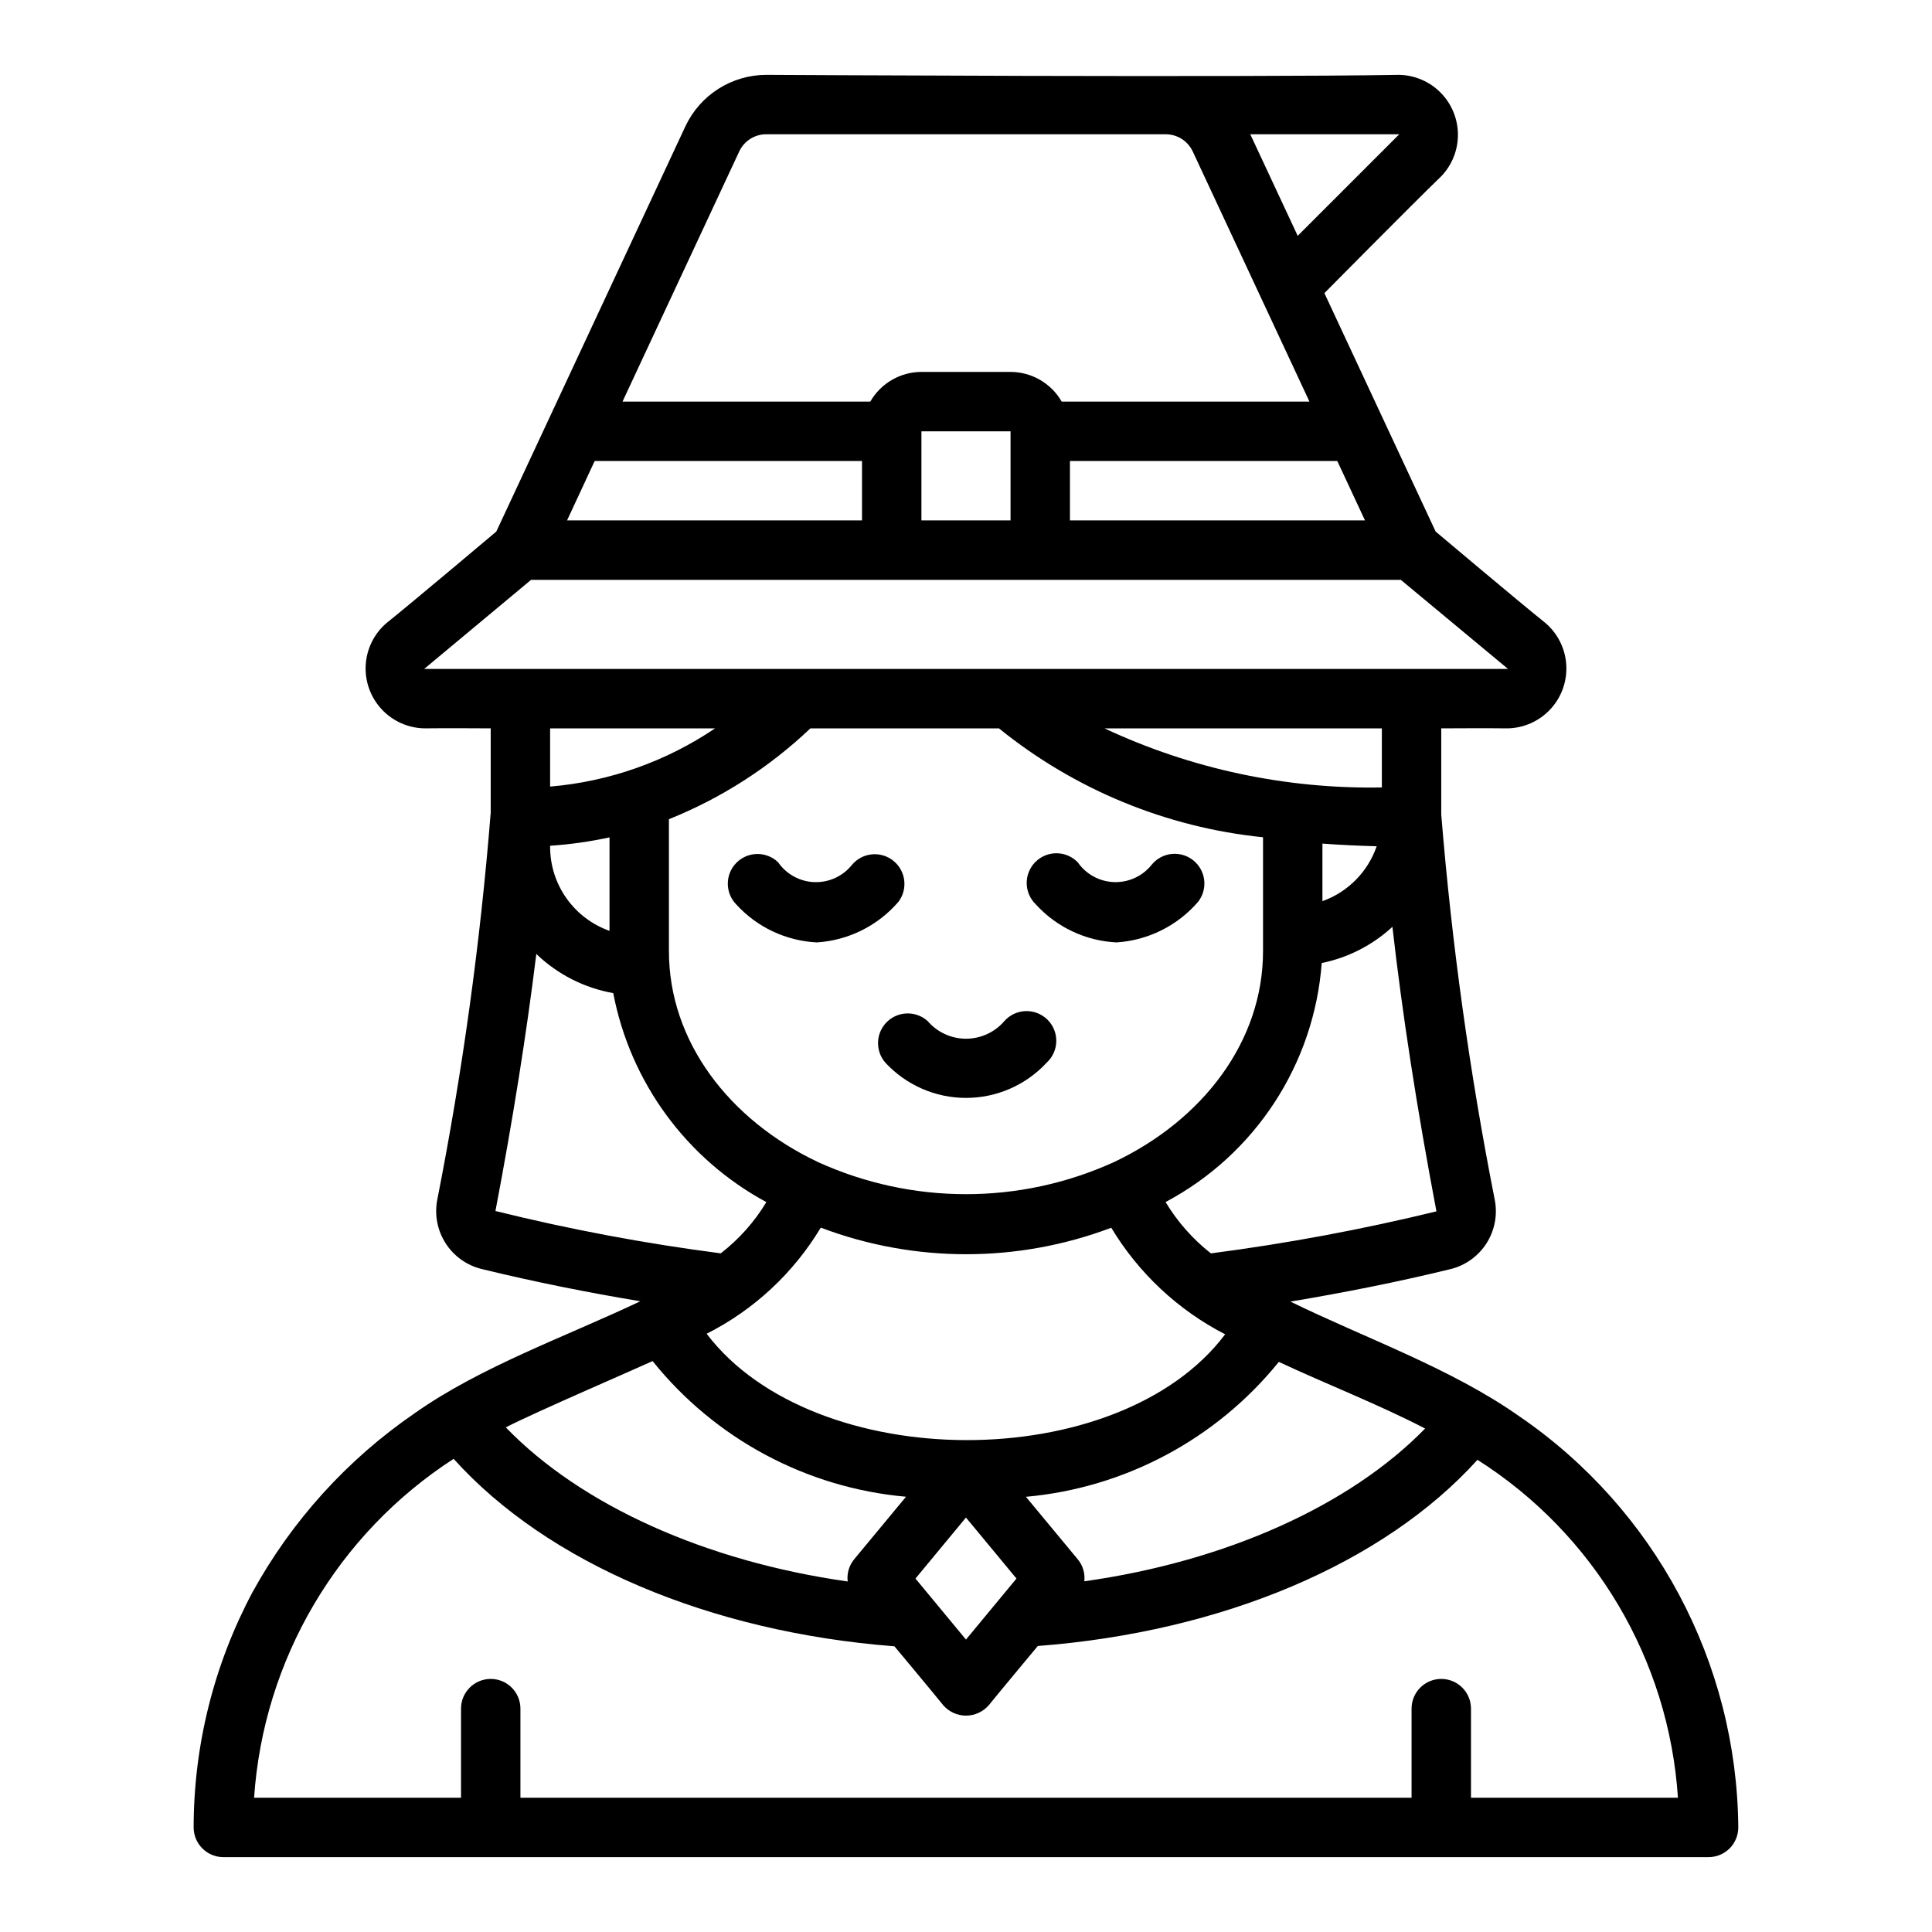 <?xml version="1.0" encoding="UTF-8"?>
<!-- Uploaded to: ICON Repo, www.iconrepo.com, Generator: ICON Repo Mixer Tools -->
<svg fill="#000000" width="800px" height="800px" version="1.1" viewBox="144 144 512 512" xmlns="http://www.w3.org/2000/svg">
 <g>
  <path d="m546.54 519.27c-18.035-12.684-40.676-20.617-60.566-30.332 14.113-2.363 28.34-5.172 42.43-8.613v0.004c3.93-0.969 7.34-3.41 9.523-6.82 2.184-3.41 2.973-7.531 2.207-11.504-6.652-33.688-11.383-67.723-14.172-101.95h-0.016v-23.031s13.219-0.078 17.617 0h0.004c4.297-0.09 8.375-1.918 11.301-5.07 2.926-3.148 4.445-7.352 4.215-11.645-0.227-4.293-2.188-8.309-5.434-11.129-7.406-5.945-29.191-24.316-29.191-24.316l-29.48-63.184s23.098-23.363 30.969-30.969c2.863-2.984 4.449-6.969 4.418-11.102-0.027-4.137-1.668-8.098-4.57-11.043-2.906-2.945-6.844-4.641-10.977-4.731-41.934 0.723-167.78 0-167.78 0-4.488 0.016-8.883 1.301-12.672 3.715-3.789 2.41-6.812 5.852-8.723 9.914l-50.113 107.4s-21.773 18.375-29.18 24.316h-0.004c-3.242 2.82-5.203 6.836-5.434 11.125-0.23 4.293 1.289 8.496 4.215 11.645 2.922 3.152 7 4.981 11.297 5.074 4.398-0.078 17.617 0 17.617 0v22.355c-2.754 34.449-7.484 68.711-14.172 102.62-0.754 3.969 0.039 8.078 2.219 11.48 2.18 3.402 5.582 5.84 9.504 6.812 13.996 3.41 28.078 6.234 42.098 8.559-19.68 9.352-42.211 17.27-59.758 29.645h0.004c-17.867 12.238-32.609 28.504-43.035 47.484-10.219 19.18-15.566 40.574-15.582 62.309 0 2.086 0.832 4.09 2.309 5.566 1.477 1.473 3.477 2.305 5.566 2.305h393.6c2.086 0 4.09-0.832 5.566-2.305 1.473-1.477 2.305-3.481 2.305-5.566-0.359-43.668-22.074-84.391-58.129-109.02zm-24.867 3.305c-19.957 20.469-52.891 35.227-90.316 40.484v0.004c0.23-2.062-0.371-4.137-1.676-5.754l-13.801-16.641c26.258-2.359 50.441-15.262 67.023-35.754 12.793 5.988 26.309 11.199 38.77 17.664zm-190.41-25.117c12.531-6.328 23.016-16.074 30.242-28.109l0.227 0.07h0.004c24.691 9.285 51.914 9.285 76.609 0l0.156-0.047c7.238 12.031 17.688 21.809 30.176 28.23-28.254 37.555-109 37.266-137.41-0.145zm82.113 64.875-13.383 16.168-13.383-16.168 13.383-16.168zm-123.59-209.88v-15.422h43.707c-13.012 8.789-28.059 14.098-43.707 15.422zm15.742 13.461v24.773h0.004c-4.59-1.625-8.566-4.625-11.383-8.594-2.82-3.965-4.344-8.707-4.363-13.574v-0.387c5.297-0.352 10.559-1.094 15.746-2.219zm15.742-4.816 0.004-0.004c13.902-5.578 26.621-13.746 37.48-24.062h49.988c20.023 16.215 44.34 26.238 69.973 28.852v30.188c0 23.875-15.926 44.73-39.492 55.891-24.918 11.34-53.523 11.34-78.438 0-23.578-11.152-39.512-32.008-39.512-55.891zm115.45-24.066h73.484v15.648c-25.367 0.461-50.508-4.891-73.484-15.648zm72.117 31.234h-0.004c-2.332 6.781-7.621 12.133-14.375 14.547v-15.254c4.629 0.352 9.449 0.574 14.375 0.707zm-43.938 107.89c-4.797-3.766-8.867-8.375-12.012-13.602 23.75-12.613 39.371-36.523 41.383-63.34 7.008-1.426 13.488-4.75 18.734-9.602 2.637 23.23 6.481 48.105 11.668 75.414v-0.004c-19.707 4.801-39.66 8.52-59.773 11.133zm33.496-209.98 7.344 15.742h-78.191v-15.742zm16.422-86.594-26.914 26.914-12.566-26.914zm-174.91 4.551c1.293-2.773 4.074-4.551 7.133-4.551h105.91c3.055 0.012 5.828 1.777 7.133 4.543l30.938 66.305h-65.66c-2.793-4.856-7.957-7.856-13.559-7.871h-23.617 0.004c-5.602 0.016-10.766 3.016-13.555 7.871h-65.664zm71.895 97.785h-23.617l0.004-23.617h23.617zm-110.21-15.742h70.848v15.742h-78.168zm-45.191 55.105 28.34-23.617h230.49l28.418 23.617-287.22-0.004zm18.895 143.66c4.644-24.402 8.234-46.98 10.832-68.133l-0.004-0.004c5.617 5.41 12.715 9.02 20.391 10.379 4.512 23.621 19.414 43.965 40.578 55.387-3.152 5.234-7.254 9.84-12.09 13.578-20.09-2.602-40.016-6.344-59.68-11.211zm41.648 39.758c16.559 20.629 40.809 33.613 67.156 35.953l-13.793 16.641c-1.316 1.637-1.914 3.734-1.66 5.816-37.629-5.328-70.676-20.199-90.605-40.84 7.672-3.973 33.973-15.293 38.902-17.57zm216.88 115.72v-23.613c0-4.348-3.527-7.875-7.875-7.875-4.348 0-7.871 3.527-7.871 7.875v23.617l-236.16-0.004v-23.613c0-4.348-3.523-7.875-7.871-7.875s-7.871 3.527-7.871 7.875v23.617l-54.84-0.004c2.484-36.598 22.078-69.883 52.879-89.812 24.797 27.551 67.699 45.879 116.82 49.68 0 0 9.723 11.645 12.895 15.57v0.004c1.516 1.773 3.734 2.797 6.07 2.797 2.332 0 4.551-1.023 6.066-2.797 3.195-3.938 12.965-15.656 12.965-15.656 48.926-3.738 91.691-21.891 116.51-49.332v-0.004c30.984 19.66 50.727 52.934 53.129 89.551z"/>
  <path d="m439.9 393.75c8.367-0.543 16.168-4.434 21.633-10.793 2.633-3.406 2.043-8.297-1.328-10.977-3.367-2.684-8.266-2.156-10.992 1.176-2.402 3.023-6.094 4.734-9.957 4.609-3.859-0.121-7.434-2.066-9.637-5.242-1.469-1.516-3.484-2.383-5.594-2.402-2.113-0.016-4.141 0.812-5.637 2.305-1.492 1.496-2.32 3.523-2.305 5.637 0.02 2.109 0.887 4.125 2.402 5.594 5.523 6.066 13.223 9.695 21.414 10.094z"/>
  <path d="m360.49 393.75c8.371-0.539 16.172-4.43 21.633-10.793 2.543-3.41 1.922-8.219-1.406-10.867-3.328-2.648-8.156-2.176-10.906 1.066-2.398 3.027-6.094 4.742-9.953 4.617-3.863-0.125-7.438-2.07-9.641-5.25-3.086-2.981-7.996-2.938-11.035 0.098-3.035 3.035-3.078 7.945-0.094 11.035 5.516 6.066 13.215 9.695 21.402 10.094z"/>
  <path d="m378.65 425.64c5.512 5.941 13.25 9.316 21.355 9.316 8.102 0 15.84-3.375 21.352-9.316 1.598-1.457 2.527-3.508 2.57-5.668 0.043-2.164-0.809-4.25-2.352-5.766s-3.641-2.332-5.805-2.254c-2.16 0.078-4.195 1.043-5.625 2.668-2.543 2.953-6.246 4.652-10.141 4.652-3.898 0-7.602-1.699-10.145-4.652-3.09-2.812-7.84-2.723-10.82 0.207-2.977 2.93-3.148 7.676-0.391 10.812z"/>
 </g>
</svg>